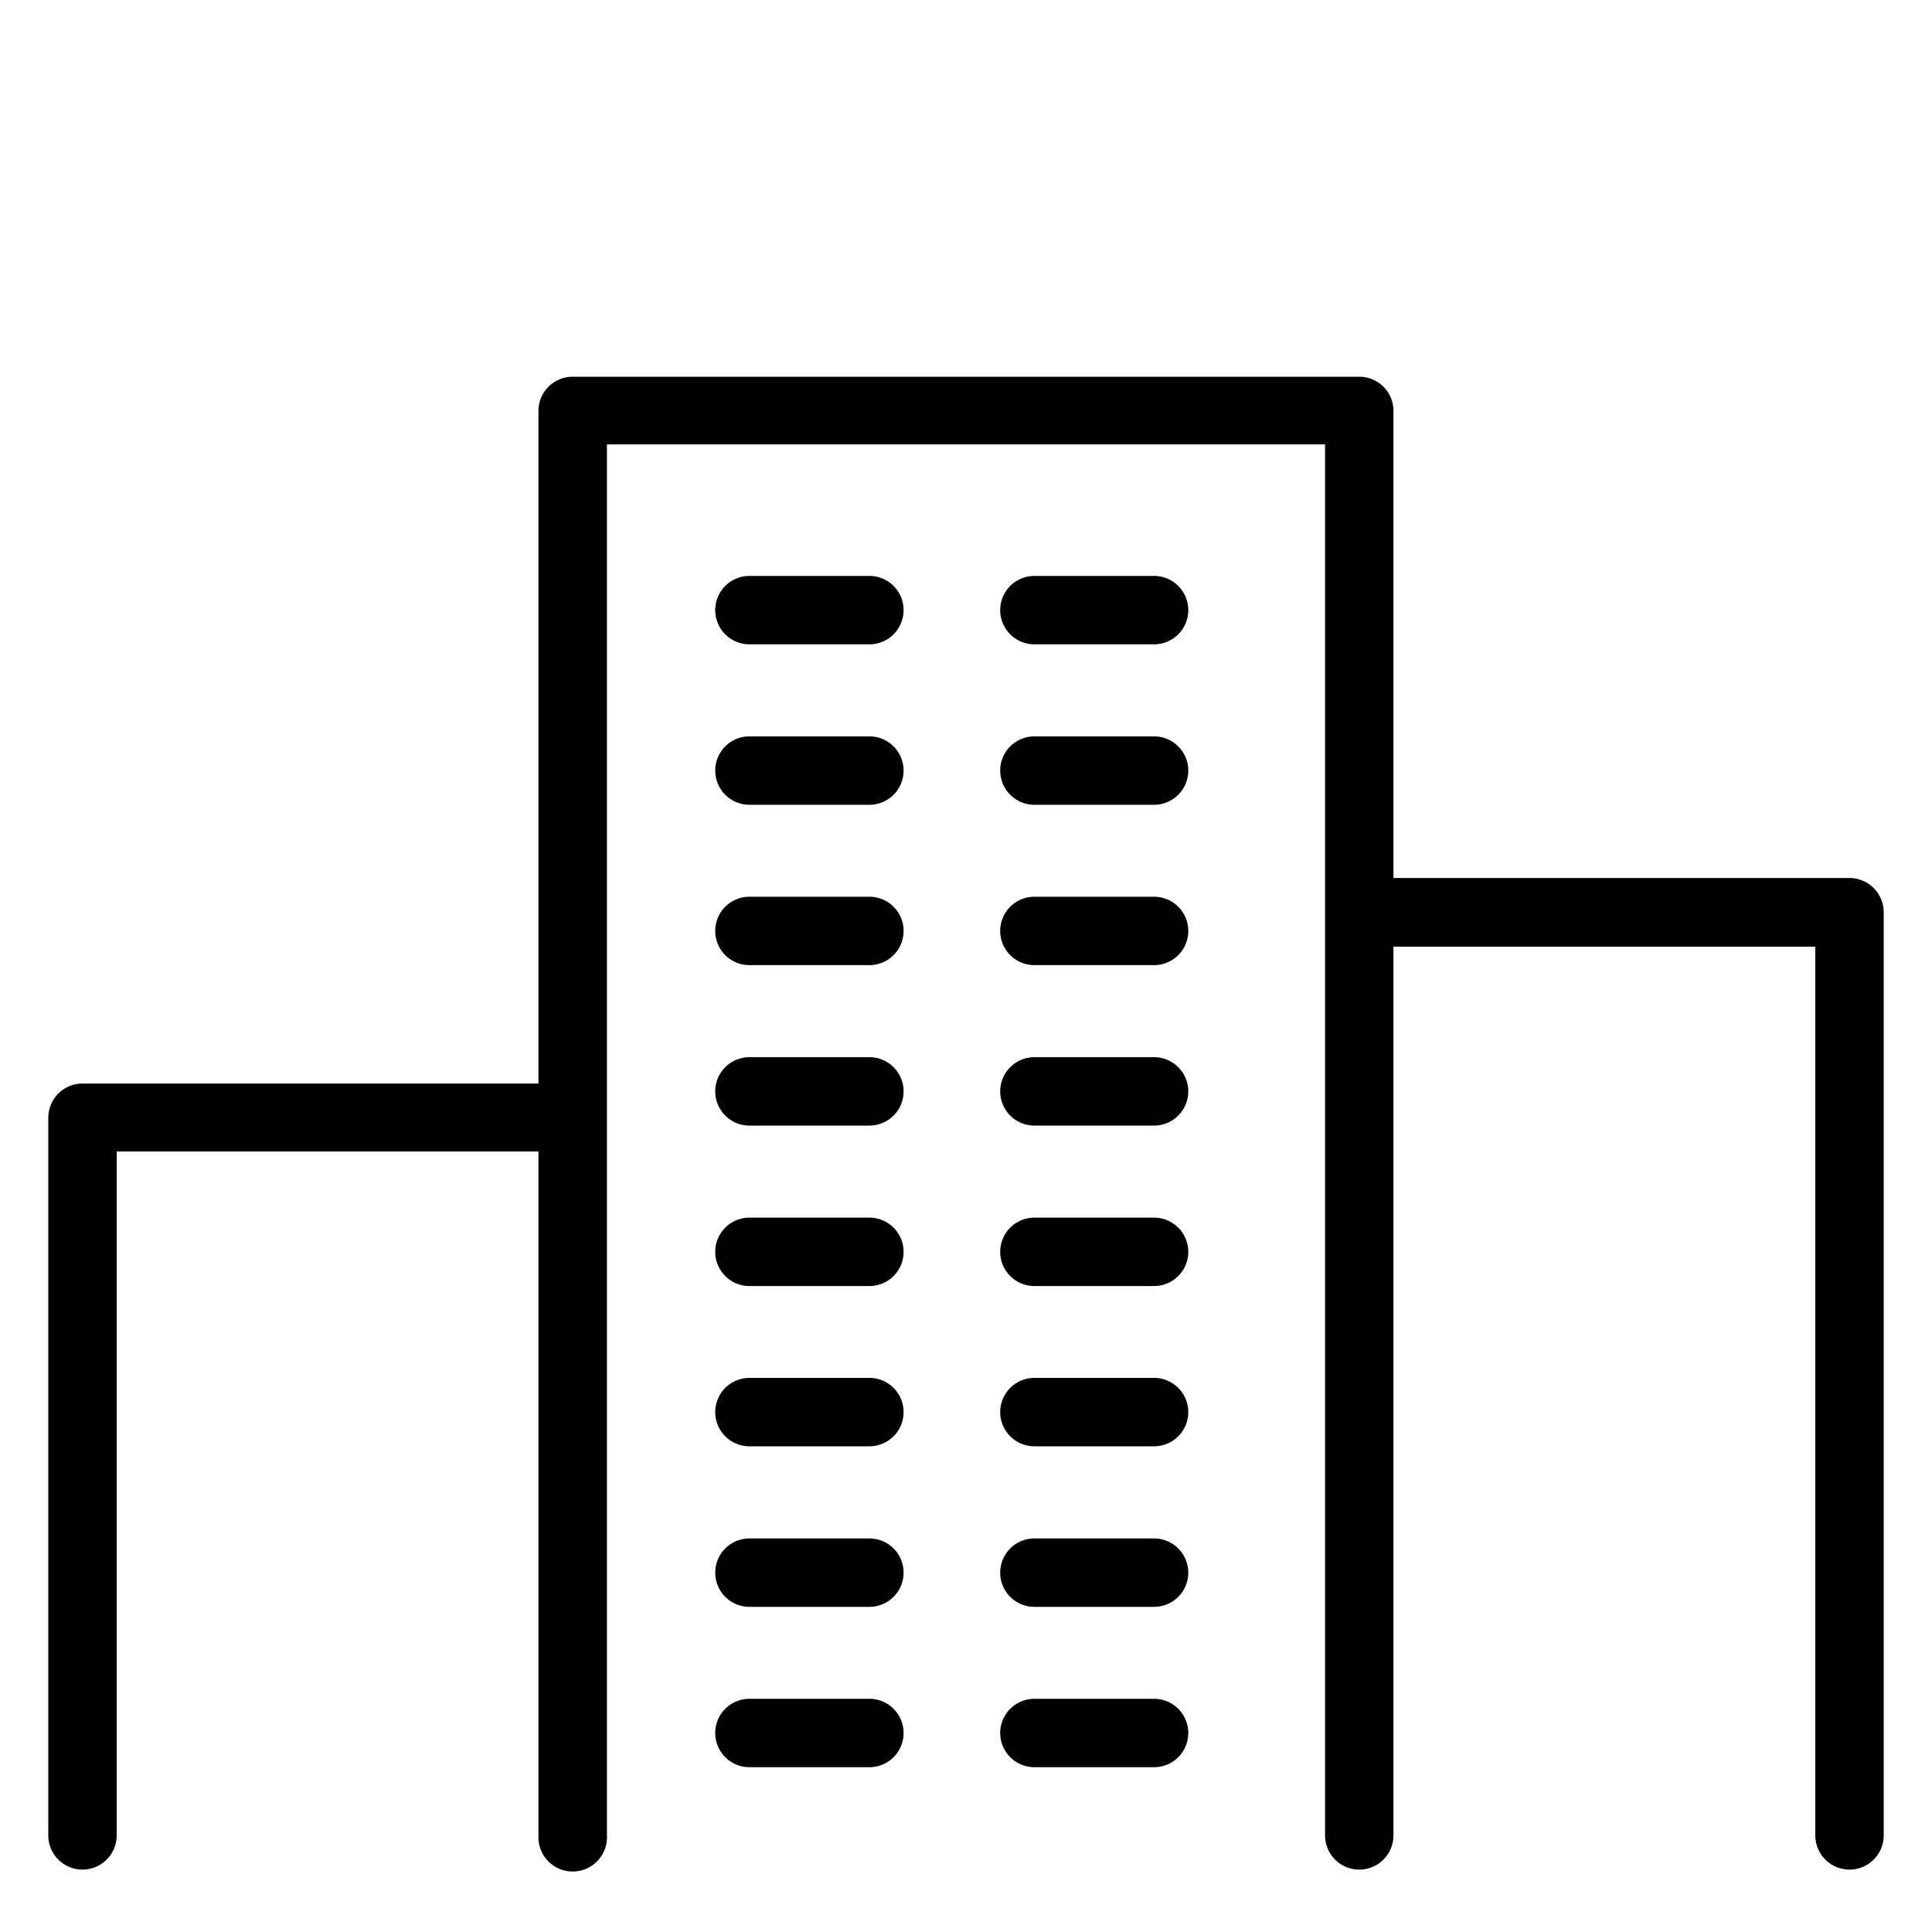 <svg xmlns="http://www.w3.org/2000/svg" viewBox="0 0 200 200"><title>5sur5-CSE</title><g id="Calque_1" data-name="Calque 1"><path d="M191.46,90.89H144.25V42.51A3.53,3.53,0,0,0,140.71,39H59.29a3.54,3.54,0,0,0-3.55,3.54v69.63H8.54A3.53,3.53,0,0,0,5,115.68V190a3.54,3.54,0,0,0,7.08,0v-70.8H55.74V190a3.55,3.55,0,1,0,7.09,0v-144h74.34V190a3.54,3.54,0,1,0,7.08,0V98h43.67V190a3.54,3.54,0,1,0,7.08,0V94.43A3.55,3.55,0,0,0,191.46,90.89Z"/><path d="M90,59.62H77.58a3.54,3.54,0,1,0,0,7.08H90a3.54,3.54,0,1,0,0-7.08Z"/><path d="M90,76.23H77.58a3.54,3.54,0,1,0,0,7.08H90a3.54,3.54,0,1,0,0-7.08Z"/><path d="M90,92.83H77.58a3.54,3.54,0,1,0,0,7.08H90a3.54,3.54,0,1,0,0-7.08Z"/><path d="M90,109.44H77.58a3.54,3.54,0,0,0,0,7.08H90a3.54,3.54,0,1,0,0-7.08Z"/><path d="M90,126.05H77.58a3.54,3.54,0,0,0,0,7.08H90a3.54,3.54,0,0,0,0-7.08Z"/><path d="M90,142.64H77.58a3.54,3.54,0,0,0,0,7.08H90a3.54,3.54,0,0,0,0-7.08Z"/><path d="M90,159.26H77.58a3.54,3.54,0,0,0,0,7.08H90a3.54,3.54,0,1,0,0-7.08Z"/><path d="M90,175.86H77.58a3.54,3.54,0,0,0,0,7.08H90a3.54,3.54,0,1,0,0-7.08Z"/><path d="M119.47,59.62H107.08a3.54,3.54,0,1,0,0,7.08h12.39a3.54,3.54,0,1,0,0-7.08Z"/><path d="M119.47,76.23H107.08a3.54,3.54,0,1,0,0,7.08h12.39a3.54,3.54,0,1,0,0-7.08Z"/><path d="M119.47,92.83H107.08a3.54,3.54,0,1,0,0,7.08h12.39a3.54,3.54,0,1,0,0-7.08Z"/><path d="M119.47,109.44H107.08a3.54,3.54,0,1,0,0,7.08h12.39a3.54,3.54,0,1,0,0-7.08Z"/><path d="M119.47,126.05H107.08a3.54,3.54,0,1,0,0,7.08h12.39a3.54,3.54,0,1,0,0-7.08Z"/><path d="M119.47,142.64H107.08a3.54,3.54,0,1,0,0,7.08h12.39a3.54,3.54,0,0,0,0-7.08Z"/><path d="M119.47,159.26H107.08a3.54,3.54,0,1,0,0,7.08h12.39a3.54,3.54,0,0,0,0-7.08Z"/><path d="M119.47,175.86H107.08a3.54,3.54,0,0,0,0,7.08h12.39a3.54,3.54,0,1,0,0-7.08Z"/></g></svg>
